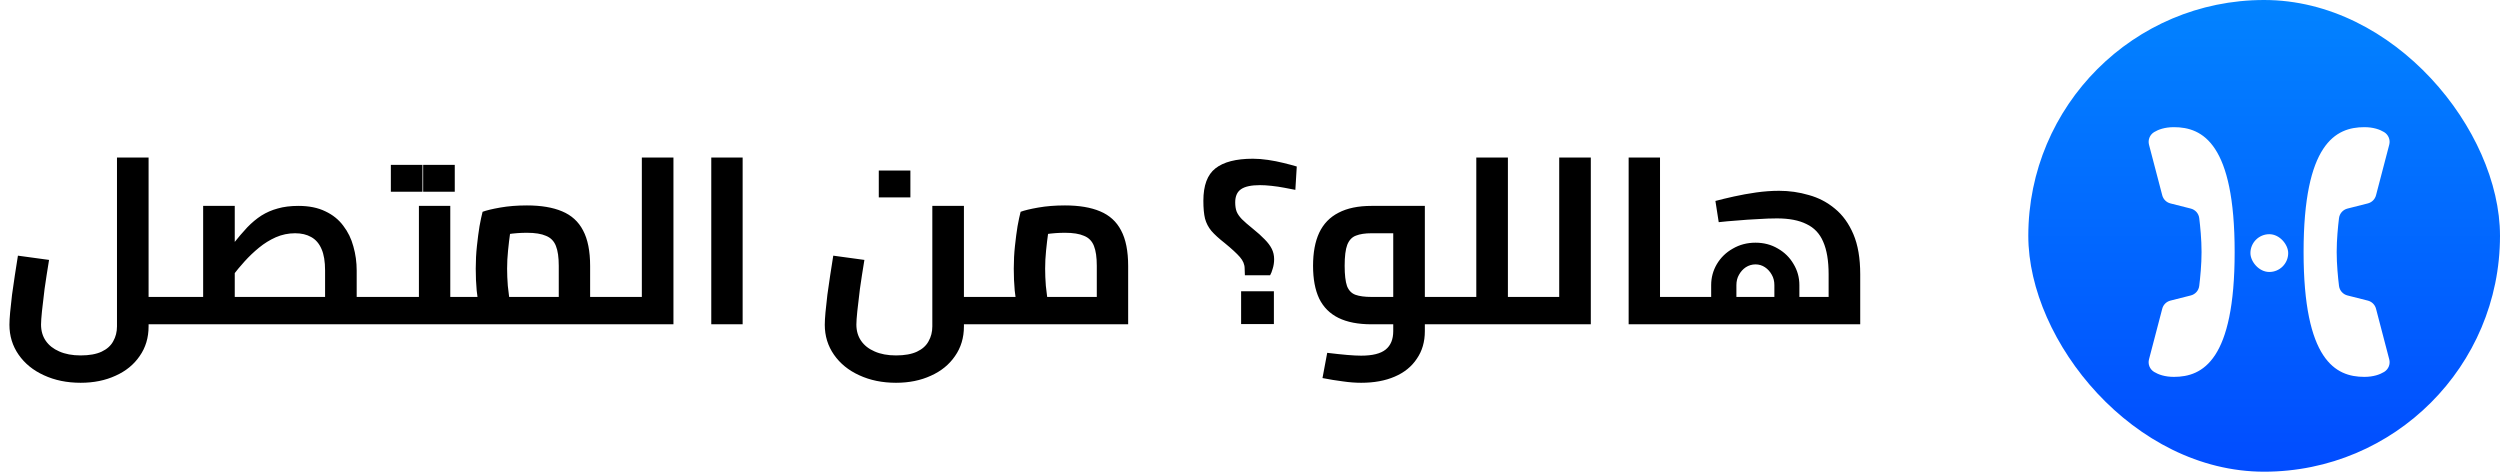 <svg width="212" height="40" viewBox="0 0 212 40" fill="none" xmlns="http://www.w3.org/2000/svg">
<path d="M12.6 27.5V25.18H14.7V27.5H12.6ZM6.84 32.46C5.68 32.46 4.64 32.247 3.72 31.82C2.813 31.407 2.1 30.827 1.58 30.08C1.06 29.333 0.8 28.487 0.8 27.54C0.8 27.273 0.82 26.92 0.86 26.48C0.9 26.04 0.953 25.547 1.02 25C1.1 24.453 1.18 23.9 1.26 23.34C1.353 22.767 1.44 22.213 1.52 21.68L4.16 22.04C4.013 22.933 3.887 23.753 3.78 24.5C3.687 25.233 3.613 25.86 3.56 26.38C3.507 26.9 3.48 27.28 3.48 27.52C3.48 28.053 3.613 28.513 3.88 28.9C4.147 29.287 4.527 29.587 5.02 29.8C5.527 30.027 6.133 30.14 6.84 30.14C7.573 30.14 8.167 30.033 8.62 29.82C9.073 29.607 9.4 29.313 9.6 28.94C9.813 28.567 9.92 28.147 9.92 27.68V13.36H12.6V27.68C12.6 28.64 12.347 29.48 11.84 30.2C11.347 30.92 10.667 31.473 9.8 31.86C8.933 32.26 7.947 32.46 6.84 32.46ZM14.7 27.5V25.18C14.86 25.18 14.967 25.287 15.02 25.5C15.073 25.7 15.1 25.98 15.1 26.34C15.1 26.687 15.073 26.967 15.02 27.18C14.967 27.393 14.86 27.5 14.7 27.5ZM30.247 27.5V25.18H32.347V27.5H30.247ZM14.707 27.5V25.18H29.827L27.567 27.14V22.94C27.567 22.18 27.467 21.573 27.267 21.12C27.067 20.653 26.774 20.313 26.387 20.1C26.014 19.887 25.56 19.78 25.027 19.78C24.454 19.78 23.907 19.893 23.387 20.12C22.88 20.347 22.407 20.64 21.967 21C21.527 21.36 21.12 21.747 20.747 22.16C20.374 22.573 20.04 22.973 19.747 23.36C19.454 23.733 19.2 24.053 18.987 24.32L18.387 22.38C18.907 21.753 19.374 21.18 19.787 20.66C20.2 20.14 20.594 19.68 20.967 19.28C21.354 18.88 21.754 18.547 22.167 18.28C22.594 18.013 23.054 17.813 23.547 17.68C24.054 17.533 24.64 17.46 25.307 17.46C26.2 17.46 26.96 17.613 27.587 17.92C28.214 18.213 28.72 18.62 29.107 19.14C29.507 19.66 29.794 20.247 29.967 20.9C30.154 21.553 30.247 22.233 30.247 22.94V27.5H14.707ZM17.227 25.18V17.46H19.907V25.18H17.227ZM14.707 27.5C14.547 27.5 14.44 27.393 14.387 27.18C14.334 26.967 14.307 26.687 14.307 26.34C14.307 25.98 14.334 25.7 14.387 25.5C14.44 25.287 14.547 25.18 14.707 25.18V27.5ZM32.347 27.5V25.18C32.507 25.18 32.614 25.287 32.667 25.5C32.72 25.7 32.747 25.98 32.747 26.34C32.747 26.687 32.72 26.967 32.667 27.18C32.614 27.393 32.507 27.5 32.347 27.5ZM38.184 27.5V25.18H40.684V27.5H38.184ZM40.684 27.5V25.18C40.844 25.18 40.95 25.287 41.004 25.5C41.057 25.7 41.084 25.98 41.084 26.34C41.084 26.687 41.057 26.967 41.004 27.18C40.95 27.393 40.844 27.5 40.684 27.5ZM32.344 27.5V25.18H37.084L35.524 26.48V17.46H38.184V27.5H32.344ZM32.344 27.5C32.184 27.5 32.077 27.393 32.024 27.18C31.97 26.967 31.944 26.687 31.944 26.34C31.944 25.98 31.97 25.7 32.024 25.5C32.077 25.287 32.184 25.18 32.344 25.18V27.5ZM33.144 16.26V13.98H35.824V16.26H33.144ZM35.884 16.26V13.98H38.564V16.26H35.884ZM50.043 27.5V25.18H52.163V27.5H50.043ZM38.223 27.5V25.18H48.603L47.383 26.22V22.54C47.383 21.82 47.303 21.26 47.143 20.86C46.983 20.447 46.703 20.16 46.303 20C45.916 19.827 45.376 19.74 44.683 19.74C44.136 19.74 43.596 19.78 43.063 19.86C42.543 19.927 42.136 20.02 41.843 20.14L43.503 18.58C43.423 18.887 43.343 19.273 43.263 19.74C43.196 20.207 43.136 20.707 43.083 21.24C43.029 21.76 43.003 22.273 43.003 22.78C43.003 23.247 43.023 23.733 43.063 24.24C43.116 24.747 43.169 25.193 43.223 25.58C43.289 25.967 43.343 26.233 43.383 26.38L40.843 27.08C40.789 26.893 40.723 26.587 40.643 26.16C40.563 25.733 40.489 25.227 40.423 24.64C40.369 24.053 40.343 23.433 40.343 22.78C40.343 22.113 40.376 21.473 40.443 20.86C40.509 20.233 40.583 19.673 40.663 19.18C40.756 18.673 40.843 18.267 40.923 17.96C41.243 17.84 41.743 17.72 42.423 17.6C43.103 17.48 43.856 17.42 44.683 17.42C45.883 17.42 46.876 17.587 47.663 17.92C48.463 18.253 49.056 18.793 49.443 19.54C49.843 20.287 50.043 21.293 50.043 22.56V27.5H38.223ZM38.223 27.5C38.063 27.5 37.956 27.393 37.903 27.18C37.849 26.967 37.823 26.687 37.823 26.34C37.823 25.98 37.849 25.7 37.903 25.5C37.956 25.287 38.063 25.18 38.223 25.18V27.5ZM52.163 27.5V25.18C52.323 25.18 52.429 25.287 52.483 25.5C52.536 25.7 52.563 25.98 52.563 26.34C52.563 26.687 52.536 26.967 52.483 27.18C52.429 27.393 52.323 27.5 52.163 27.5ZM54.428 27.5V13.36H57.108V27.5H54.428ZM52.168 27.5V25.18H54.428V27.5H52.168ZM52.168 27.5C52.008 27.5 51.901 27.393 51.848 27.18C51.795 26.967 51.768 26.687 51.768 26.34C51.768 25.98 51.795 25.7 51.848 25.5C51.901 25.287 52.008 25.18 52.168 25.18V27.5ZM60.316 27.5V13.36H62.976V27.5H60.316ZM81.741 27.5V25.18H83.841V27.5H81.741ZM75.981 32.46C74.821 32.46 73.781 32.247 72.861 31.82C71.954 31.407 71.241 30.827 70.721 30.08C70.201 29.333 69.941 28.487 69.941 27.54C69.941 27.273 69.961 26.92 70.001 26.48C70.041 26.04 70.094 25.547 70.161 25C70.241 24.453 70.321 23.9 70.401 23.34C70.494 22.767 70.581 22.213 70.661 21.68L73.301 22.04C73.154 22.933 73.027 23.753 72.921 24.5C72.827 25.233 72.754 25.86 72.701 26.38C72.647 26.9 72.621 27.28 72.621 27.52C72.621 28.053 72.754 28.513 73.021 28.9C73.287 29.287 73.667 29.587 74.161 29.8C74.667 30.027 75.274 30.14 75.981 30.14C76.714 30.14 77.307 30.033 77.761 29.82C78.214 29.607 78.541 29.313 78.741 28.94C78.954 28.567 79.061 28.147 79.061 27.68V17.46H81.741V27.68C81.741 28.64 81.487 29.48 80.981 30.2C80.487 30.92 79.807 31.473 78.941 31.86C78.074 32.26 77.087 32.46 75.981 32.46ZM83.841 27.5V25.18C84.001 25.18 84.107 25.287 84.161 25.5C84.214 25.7 84.241 25.98 84.241 26.34C84.241 26.687 84.214 26.967 84.161 27.18C84.107 27.393 84.001 27.5 83.841 27.5ZM74.521 16.74V14.46H77.201V16.74H74.521ZM83.848 27.5V25.18H94.228L93.008 26.22V22.54C93.008 21.82 92.928 21.26 92.768 20.86C92.608 20.447 92.328 20.16 91.928 20C91.541 19.827 91.001 19.74 90.308 19.74C89.761 19.74 89.221 19.78 88.688 19.86C88.168 19.927 87.761 20.02 87.468 20.14L89.128 18.58C89.048 18.887 88.968 19.273 88.888 19.74C88.821 20.207 88.761 20.707 88.708 21.24C88.654 21.76 88.628 22.273 88.628 22.78C88.628 23.247 88.648 23.733 88.688 24.24C88.741 24.747 88.794 25.193 88.848 25.58C88.914 25.967 88.968 26.233 89.008 26.38L86.468 27.08C86.414 26.893 86.348 26.587 86.268 26.16C86.188 25.733 86.114 25.227 86.048 24.64C85.994 24.053 85.968 23.433 85.968 22.78C85.968 22.113 86.001 21.473 86.068 20.86C86.134 20.233 86.208 19.673 86.288 19.18C86.381 18.673 86.468 18.267 86.548 17.96C86.868 17.84 87.368 17.72 88.048 17.6C88.728 17.48 89.481 17.42 90.308 17.42C91.508 17.42 92.501 17.587 93.288 17.92C94.088 18.253 94.681 18.793 95.068 19.54C95.468 20.287 95.668 21.293 95.668 22.56V27.5H83.848ZM83.848 27.5C83.688 27.5 83.581 27.393 83.528 27.18C83.474 26.967 83.448 26.687 83.448 26.34C83.448 25.98 83.474 25.7 83.528 25.5C83.581 25.287 83.688 25.18 83.848 25.18V27.5ZM107.706 23.34H105.566L105.546 22.76C105.546 22.427 105.412 22.107 105.146 21.8C104.879 21.493 104.452 21.1 103.866 20.62C103.372 20.233 102.992 19.887 102.726 19.58C102.472 19.273 102.292 18.927 102.186 18.54C102.092 18.153 102.046 17.647 102.046 17.02C102.046 15.727 102.386 14.813 103.066 14.28C103.759 13.733 104.819 13.46 106.246 13.46C106.646 13.46 107.072 13.493 107.526 13.56C107.979 13.627 108.419 13.713 108.846 13.82C109.286 13.927 109.659 14.027 109.966 14.12L109.846 16.1C109.579 16.047 109.266 15.987 108.906 15.92C108.559 15.853 108.199 15.8 107.826 15.76C107.466 15.72 107.139 15.7 106.846 15.7C106.112 15.7 105.579 15.813 105.246 16.04C104.912 16.267 104.746 16.64 104.746 17.16C104.746 17.467 104.786 17.727 104.866 17.94C104.946 18.14 105.092 18.353 105.306 18.58C105.519 18.793 105.832 19.067 106.246 19.4C106.646 19.72 106.979 20.02 107.246 20.3C107.512 20.567 107.712 20.833 107.846 21.1C107.979 21.367 108.046 21.66 108.046 21.98C108.046 22.26 108.006 22.527 107.926 22.78C107.859 23.02 107.786 23.207 107.706 23.34ZM108.026 27.48H105.246V24.7H108.026V27.48ZM120.827 27.5V25.18H122.927V27.5H120.827ZM115.427 32.46C114.934 32.46 114.414 32.42 113.867 32.34C113.334 32.273 112.76 32.18 112.147 32.06L112.547 29.92C113.214 30 113.78 30.06 114.247 30.1C114.714 30.14 115.107 30.16 115.427 30.16C116.387 30.16 117.08 29.987 117.507 29.64C117.934 29.293 118.147 28.773 118.147 28.08V19.3L118.807 19.78H116.307C115.76 19.78 115.32 19.847 114.987 19.98C114.654 20.1 114.407 20.36 114.247 20.76C114.1 21.147 114.027 21.74 114.027 22.54C114.027 23.3 114.094 23.873 114.227 24.26C114.374 24.633 114.614 24.88 114.947 25C115.28 25.12 115.734 25.18 116.307 25.18H118.147V27.5H116.307C115.174 27.5 114.24 27.32 113.507 26.96C112.774 26.6 112.227 26.053 111.867 25.32C111.52 24.587 111.347 23.66 111.347 22.54C111.347 21.42 111.52 20.487 111.867 19.74C112.227 18.98 112.774 18.413 113.507 18.04C114.24 17.653 115.174 17.46 116.307 17.46H120.827V28.08C120.827 28.987 120.6 29.767 120.147 30.42C119.707 31.087 119.08 31.593 118.267 31.94C117.467 32.287 116.52 32.46 115.427 32.46ZM122.927 27.5V25.18C123.087 25.18 123.194 25.287 123.247 25.5C123.3 25.7 123.327 25.98 123.327 26.34C123.327 26.687 123.3 26.967 123.247 27.18C123.194 27.393 123.087 27.5 122.927 27.5ZM127.87 27.5V25.18H129.97V27.5H127.87ZM125.19 27.5V13.36H127.87V27.5H125.19ZM122.93 27.5V25.18H125.19V27.5H122.93ZM122.93 27.5C122.77 27.5 122.663 27.393 122.61 27.18C122.556 26.967 122.53 26.687 122.53 26.34C122.53 25.98 122.556 25.7 122.61 25.5C122.663 25.287 122.77 25.18 122.93 25.18V27.5ZM129.97 27.5V25.18C130.13 25.18 130.236 25.287 130.29 25.5C130.343 25.7 130.37 25.98 130.37 26.34C130.37 26.687 130.343 26.967 130.29 27.18C130.236 27.393 130.13 27.5 129.97 27.5ZM132.221 27.5V13.36H134.901V27.5H132.221ZM129.961 27.5V25.18H132.221V27.5H129.961ZM129.961 27.5C129.801 27.5 129.694 27.393 129.641 27.18C129.588 26.967 129.561 26.687 129.561 26.34C129.561 25.98 129.588 25.7 129.641 25.5C129.694 25.287 129.801 25.18 129.961 25.18V27.5ZM140.769 27.5V25.18H143.049V27.5H140.769ZM138.109 27.5V13.36H140.769V27.5H138.109ZM143.049 27.5V25.18C143.209 25.18 143.315 25.287 143.369 25.5C143.422 25.7 143.449 25.98 143.449 26.34C143.449 26.687 143.422 26.967 143.369 27.18C143.315 27.393 143.209 27.5 143.049 27.5ZM143.047 27.5V25.18H156.927L155.067 26.68V23.26C155.067 22.113 154.914 21.193 154.607 20.5C154.314 19.807 153.84 19.307 153.187 19C152.547 18.68 151.714 18.52 150.687 18.52C150.194 18.52 149.654 18.54 149.067 18.58C148.48 18.607 147.894 18.647 147.307 18.7C146.734 18.74 146.214 18.787 145.747 18.84L145.467 17.04C145.92 16.92 146.447 16.793 147.047 16.66C147.647 16.527 148.274 16.413 148.927 16.32C149.594 16.227 150.24 16.18 150.867 16.18C151.734 16.18 152.574 16.3 153.387 16.54C154.214 16.767 154.954 17.153 155.607 17.7C156.26 18.233 156.78 18.953 157.167 19.86C157.554 20.767 157.747 21.9 157.747 23.26V27.5H143.047ZM145.107 25.18V24.18C145.107 23.54 145.267 22.947 145.587 22.4C145.92 21.84 146.374 21.4 146.947 21.08C147.52 20.747 148.16 20.58 148.867 20.58C149.574 20.58 150.207 20.747 150.767 21.08C151.327 21.4 151.767 21.833 152.087 22.38C152.42 22.927 152.587 23.527 152.587 24.18V25.18H150.467V24.18C150.467 23.847 150.394 23.553 150.247 23.3C150.1 23.033 149.907 22.82 149.667 22.66C149.427 22.5 149.16 22.42 148.867 22.42C148.574 22.42 148.3 22.5 148.047 22.66C147.807 22.82 147.614 23.033 147.467 23.3C147.32 23.553 147.247 23.847 147.247 24.18V25.18H145.107ZM143.047 27.5C142.887 27.5 142.78 27.393 142.727 27.18C142.674 26.967 142.647 26.687 142.647 26.34C142.647 25.98 142.674 25.7 142.727 25.5C142.78 25.287 142.887 25.18 143.047 25.18V27.5Z" fill="black"/>
<g clip-path="url(#clip0_1334_38644)">
<rect x="172" width="40" height="40" rx="20" fill="white"/>
<rect x="172" width="40" height="40" fill="url(#paint0_linear_1334_38644)"/>
<g filter="url(#filter0_d_1334_38644)">
<g filter="url(#filter1_ii_1334_38644)">
<path fill-rule="evenodd" clip-rule="evenodd" d="M201.094 24.811C201.005 24.472 200.739 24.211 200.399 24.125L198.677 23.689C198.291 23.591 198.006 23.273 197.957 22.878C197.873 22.196 197.76 21.077 197.76 20.004C197.76 18.932 197.873 17.812 197.957 17.131C198.006 16.736 198.291 16.418 198.677 16.32L200.399 15.884C200.74 15.798 201.006 15.534 201.095 15.194L202.216 10.907C202.325 10.492 202.148 10.059 201.781 9.836C201.425 9.62 200.883 9.418 200.103 9.418C197.661 9.418 194.953 10.828 194.953 20.005C194.953 29.183 197.66 30.593 200.103 30.593C200.885 30.593 201.426 30.39 201.784 30.173C202.149 29.95 202.326 29.521 202.217 29.107C201.947 28.074 201.364 25.845 201.094 24.811Z" fill="white"/>
</g>
<g filter="url(#filter2_ii_1334_38644)">
<path fill-rule="evenodd" clip-rule="evenodd" d="M182.968 24.811C183.056 24.472 183.322 24.211 183.662 24.125L185.385 23.689C185.771 23.591 186.055 23.273 186.104 22.878C186.188 22.196 186.301 21.077 186.301 20.004C186.301 18.932 186.188 17.812 186.104 17.131C186.055 16.736 185.771 16.418 185.385 16.32L183.662 15.884C183.322 15.798 183.055 15.534 182.967 15.194L181.845 10.907C181.737 10.492 181.913 10.059 182.28 9.836C182.636 9.62 183.178 9.418 183.959 9.418C186.401 9.418 189.108 10.828 189.108 20.005C189.108 29.183 186.402 30.593 183.959 30.593C183.177 30.593 182.635 30.39 182.278 30.173C181.912 29.95 181.736 29.521 181.844 29.107C182.115 28.074 182.698 25.845 182.968 24.811Z" fill="white"/>
</g>
<g filter="url(#filter3_ii_1334_38644)">
<rect x="190.445" y="18.494" width="3.203" height="3.203" rx="1.602" fill="white"/>
</g>
</g>
</g>
<defs>
<filter id="filter0_d_1334_38644" x="180.562" y="9.418" width="22.937" height="23.987" filterUnits="userSpaceOnUse" color-interpolation-filters="sRGB">
<feFlood flood-opacity="0" result="BackgroundImageFix"/>
<feColorMatrix in="SourceAlpha" type="matrix" values="0 0 0 0 0 0 0 0 0 0 0 0 0 0 0 0 0 0 127 0" result="hardAlpha"/>
<feOffset dy="1.562"/>
<feGaussianBlur stdDeviation="0.625"/>
<feColorMatrix type="matrix" values="0 0 0 0 0 0 0 0 0 0 0 0 0 0 0 0 0 0 0.248 0"/>
<feBlend mode="normal" in2="BackgroundImageFix" result="effect1_dropShadow_1334_38644"/>
<feBlend mode="normal" in="SourceGraphic" in2="effect1_dropShadow_1334_38644" result="shape"/>
</filter>
<filter id="filter1_ii_1334_38644" x="194.953" y="9.066" width="7.687" height="21.683" filterUnits="userSpaceOnUse" color-interpolation-filters="sRGB">
<feFlood flood-opacity="0" result="BackgroundImageFix"/>
<feBlend mode="normal" in="SourceGraphic" in2="BackgroundImageFix" result="shape"/>
<feColorMatrix in="SourceAlpha" type="matrix" values="0 0 0 0 0 0 0 0 0 0 0 0 0 0 0 0 0 0 127 0" result="hardAlpha"/>
<feOffset dy="0.156"/>
<feGaussianBlur stdDeviation="0.977"/>
<feComposite in2="hardAlpha" operator="arithmetic" k2="-1" k3="1"/>
<feColorMatrix type="matrix" values="0 0 0 0 0.302 0 0 0 0 0.698 0 0 0 0 1 0 0 0 0.754 0"/>
<feBlend mode="normal" in2="shape" result="effect1_innerShadow_1334_38644"/>
<feColorMatrix in="SourceAlpha" type="matrix" values="0 0 0 0 0 0 0 0 0 0 0 0 0 0 0 0 0 0 127 0" result="hardAlpha"/>
<feOffset dx="0.391" dy="-0.352"/>
<feGaussianBlur stdDeviation="0.488"/>
<feComposite in2="hardAlpha" operator="arithmetic" k2="-1" k3="1"/>
<feColorMatrix type="matrix" values="0 0 0 0 0.004 0 0 0 0 0.298 0 0 0 0 1 0 0 0 0.047 0"/>
<feBlend mode="normal" in2="effect1_innerShadow_1334_38644" result="effect2_innerShadow_1334_38644"/>
</filter>
<filter id="filter2_ii_1334_38644" x="181.812" y="9.066" width="7.687" height="21.683" filterUnits="userSpaceOnUse" color-interpolation-filters="sRGB">
<feFlood flood-opacity="0" result="BackgroundImageFix"/>
<feBlend mode="normal" in="SourceGraphic" in2="BackgroundImageFix" result="shape"/>
<feColorMatrix in="SourceAlpha" type="matrix" values="0 0 0 0 0 0 0 0 0 0 0 0 0 0 0 0 0 0 127 0" result="hardAlpha"/>
<feOffset dy="0.156"/>
<feGaussianBlur stdDeviation="0.977"/>
<feComposite in2="hardAlpha" operator="arithmetic" k2="-1" k3="1"/>
<feColorMatrix type="matrix" values="0 0 0 0 0.302 0 0 0 0 0.698 0 0 0 0 1 0 0 0 0.754 0"/>
<feBlend mode="normal" in2="shape" result="effect1_innerShadow_1334_38644"/>
<feColorMatrix in="SourceAlpha" type="matrix" values="0 0 0 0 0 0 0 0 0 0 0 0 0 0 0 0 0 0 127 0" result="hardAlpha"/>
<feOffset dx="0.391" dy="-0.352"/>
<feGaussianBlur stdDeviation="0.488"/>
<feComposite in2="hardAlpha" operator="arithmetic" k2="-1" k3="1"/>
<feColorMatrix type="matrix" values="0 0 0 0 0.004 0 0 0 0 0.298 0 0 0 0 1 0 0 0 0.047 0"/>
<feBlend mode="normal" in2="effect1_innerShadow_1334_38644" result="effect2_innerShadow_1334_38644"/>
</filter>
<filter id="filter3_ii_1334_38644" x="190.445" y="18.143" width="3.594" height="3.711" filterUnits="userSpaceOnUse" color-interpolation-filters="sRGB">
<feFlood flood-opacity="0" result="BackgroundImageFix"/>
<feBlend mode="normal" in="SourceGraphic" in2="BackgroundImageFix" result="shape"/>
<feColorMatrix in="SourceAlpha" type="matrix" values="0 0 0 0 0 0 0 0 0 0 0 0 0 0 0 0 0 0 127 0" result="hardAlpha"/>
<feOffset dy="0.156"/>
<feGaussianBlur stdDeviation="0.977"/>
<feComposite in2="hardAlpha" operator="arithmetic" k2="-1" k3="1"/>
<feColorMatrix type="matrix" values="0 0 0 0 0.302 0 0 0 0 0.698 0 0 0 0 1 0 0 0 0.324 0"/>
<feBlend mode="normal" in2="shape" result="effect1_innerShadow_1334_38644"/>
<feColorMatrix in="SourceAlpha" type="matrix" values="0 0 0 0 0 0 0 0 0 0 0 0 0 0 0 0 0 0 127 0" result="hardAlpha"/>
<feOffset dx="0.391" dy="-0.352"/>
<feGaussianBlur stdDeviation="0.488"/>
<feComposite in2="hardAlpha" operator="arithmetic" k2="-1" k3="1"/>
<feColorMatrix type="matrix" values="0 0 0 0 0.004 0 0 0 0 0.298 0 0 0 0 1 0 0 0 0.047 0"/>
<feBlend mode="normal" in2="effect1_innerShadow_1334_38644" result="effect2_innerShadow_1334_38644"/>
</filter>
<linearGradient id="paint0_linear_1334_38644" x1="172" y1="0" x2="172" y2="40" gradientUnits="userSpaceOnUse">
<stop stop-color="#0283FF"/>
<stop offset="1" stop-color="#014CFF"/>
</linearGradient>
<clipPath id="clip0_1334_38644">
<rect x="172" width="40" height="40" rx="20" fill="white"/>
</clipPath>
</defs>
</svg>
